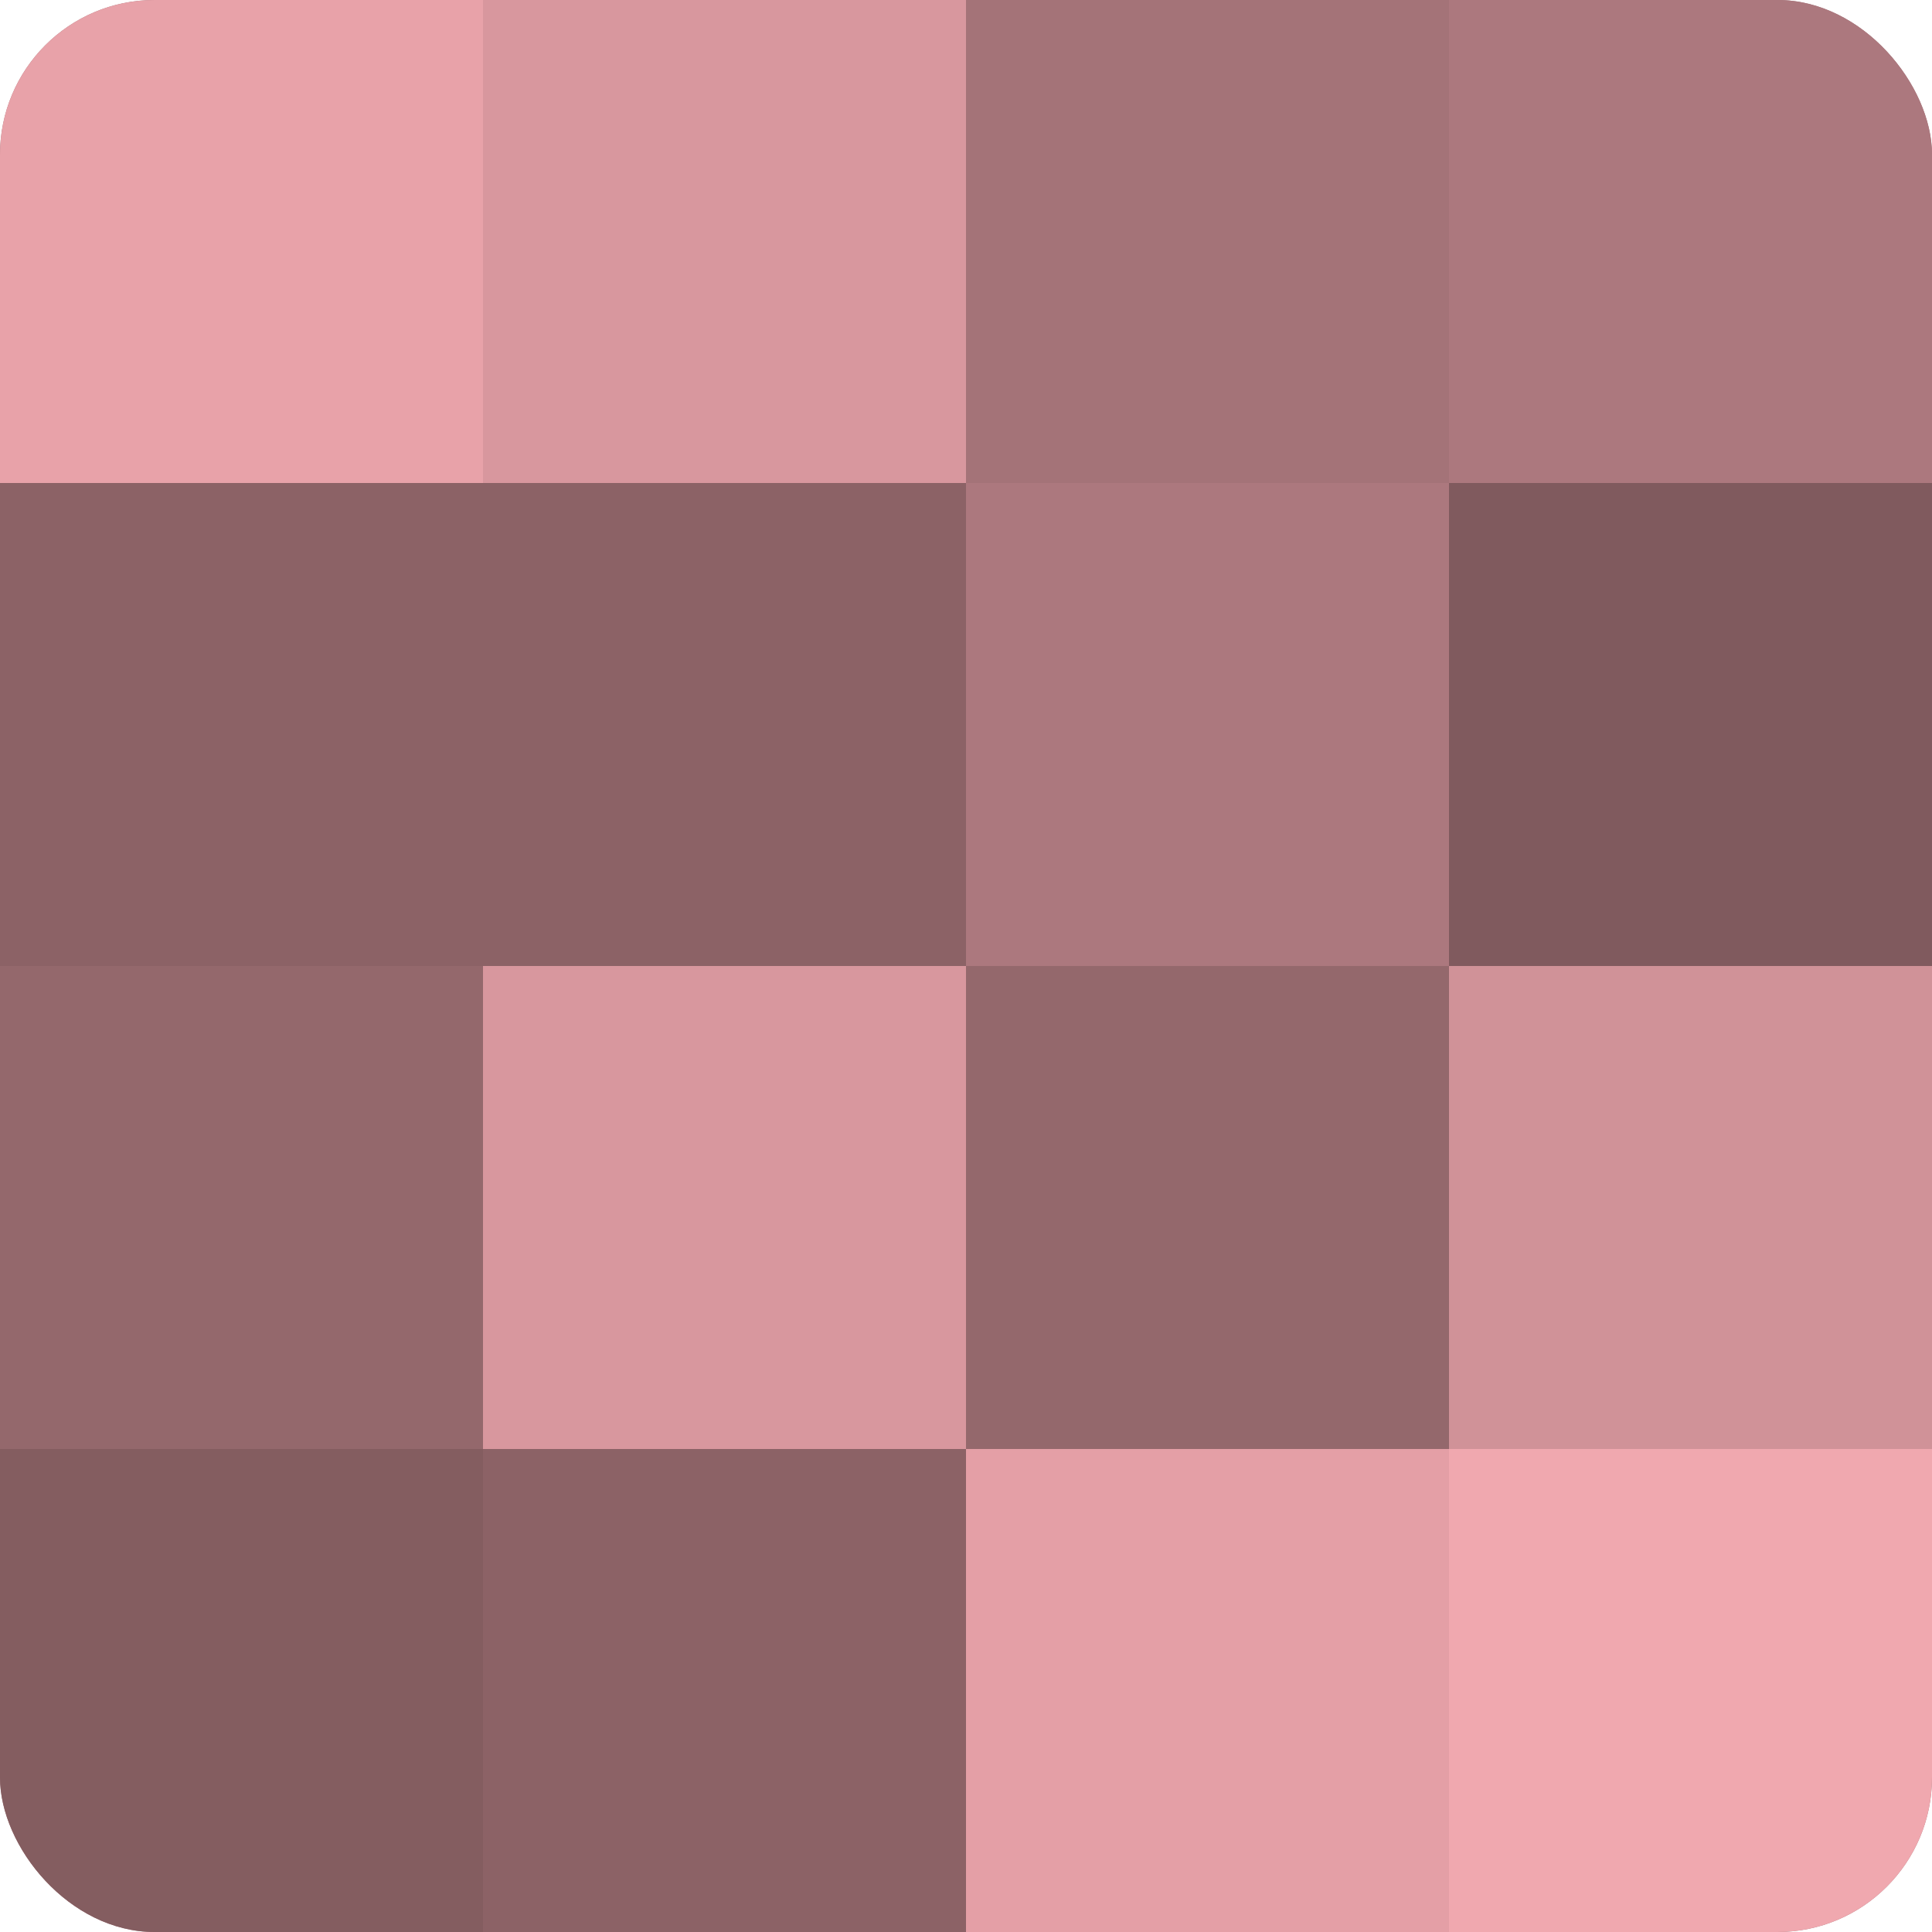 <?xml version="1.0" encoding="UTF-8"?>
<svg xmlns="http://www.w3.org/2000/svg" width="60" height="60" viewBox="0 0 100 100" preserveAspectRatio="xMidYMid meet"><defs><clipPath id="c" width="100" height="100"><rect width="100" height="100" rx="8" ry="8"/></clipPath></defs><g clip-path="url(#c)"><rect width="100" height="100" fill="#a07075"/><rect width="25" height="25" fill="#e8a2a9"/><rect y="25" width="25" height="25" fill="#8c6266"/><rect y="50" width="25" height="25" fill="#94686c"/><rect y="75" width="25" height="25" fill="#845d60"/><rect x="25" width="25" height="25" fill="#d8979e"/><rect x="25" y="25" width="25" height="25" fill="#8c6266"/><rect x="25" y="50" width="25" height="25" fill="#d8979e"/><rect x="25" y="75" width="25" height="25" fill="#8c6266"/><rect x="50" width="25" height="25" fill="#a47378"/><rect x="50" y="25" width="25" height="25" fill="#ac787e"/><rect x="50" y="50" width="25" height="25" fill="#94686c"/><rect x="50" y="75" width="25" height="25" fill="#e49fa6"/><rect x="75" width="25" height="25" fill="#ac787e"/><rect x="75" y="25" width="25" height="25" fill="#805a5e"/><rect x="75" y="50" width="25" height="25" fill="#d09298"/><rect x="75" y="75" width="25" height="25" fill="#f0a8af"/></g></svg>
